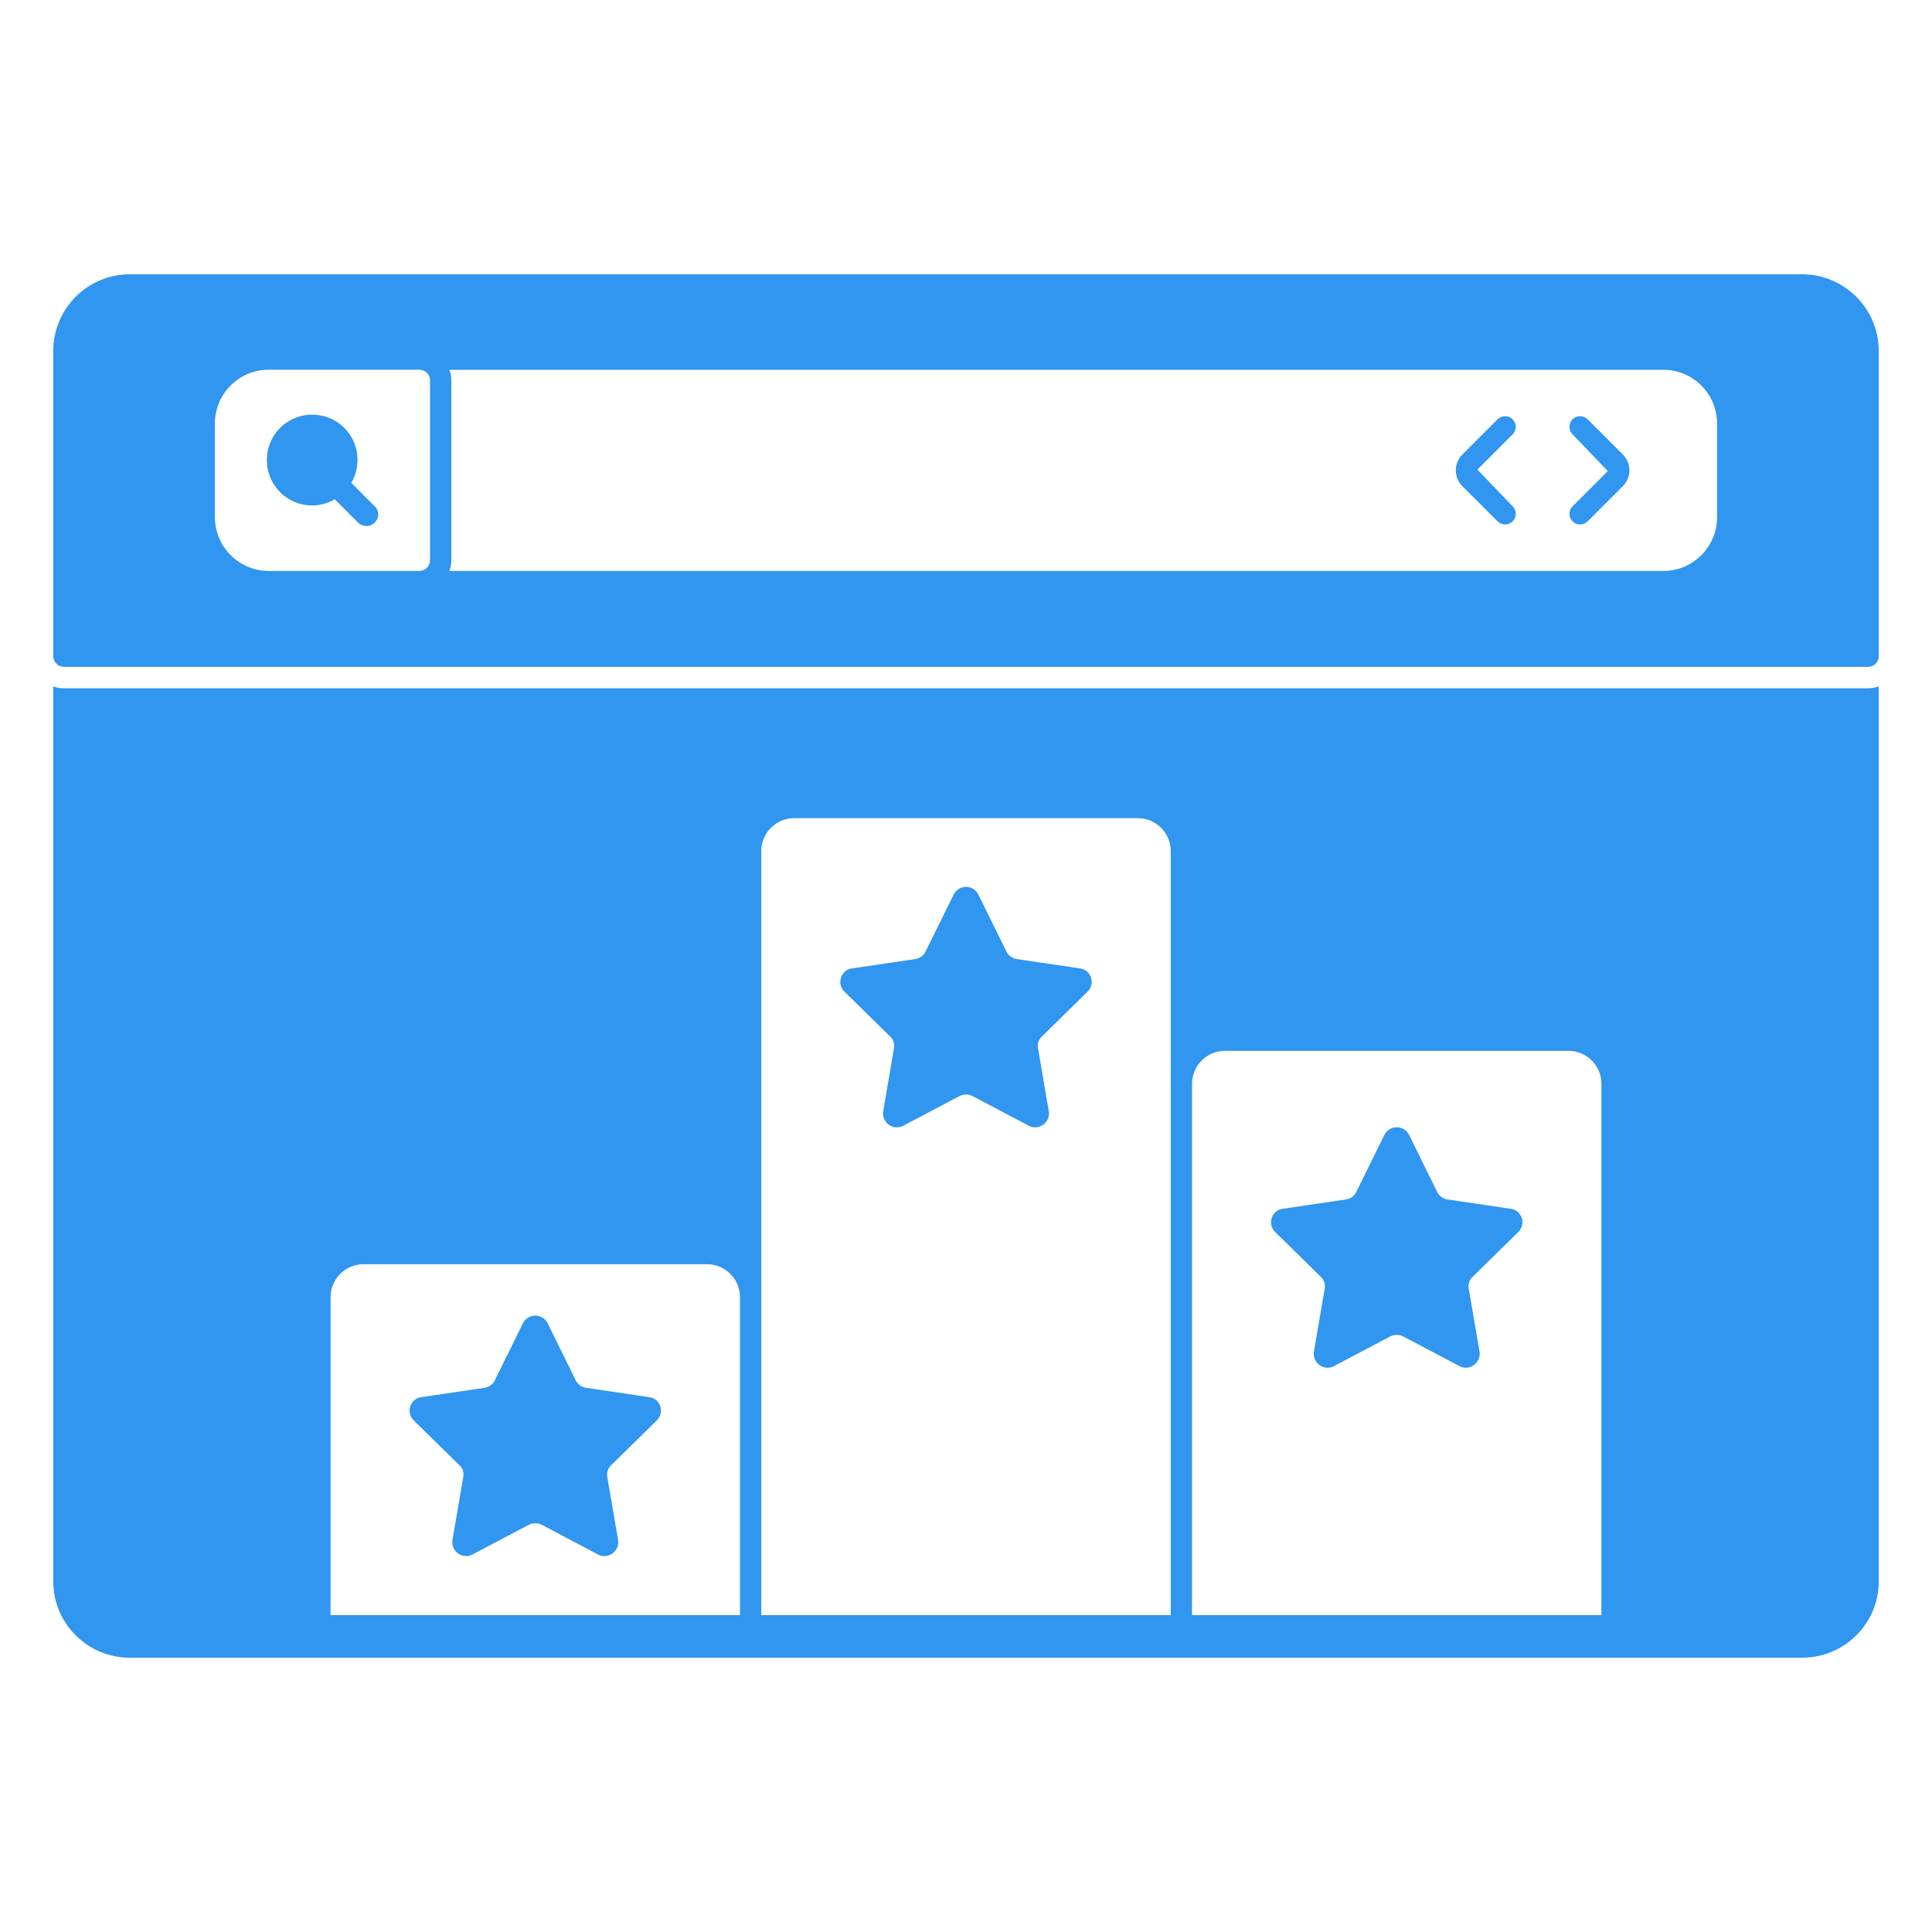 <svg id="Layer_1" enable-background="new 0 0 68 68" height="300" viewBox="0 0 68 68" width="300" xmlns="http://www.w3.org/2000/svg" version="1.1" xmlns:xlink="http://www.w3.org/1999/xlink" xmlns:svgjs="http://svgjs.dev/svgjs"><g transform="matrix(1,0,0,1,0,0)"><g><path d="m22.855 49.176-2.23-.33c-.15-.02-.29-.12-.36-.26l-.99-2.01c-.18-.36-.69-.36-.87 0l-.99 2.01c-.07.14-.21.24-.36.26l-2.23.33c-.39.05-.55.54-.26.82l1.6 1.57c.12.11.17.27.14.42l-.38 2.22c-.06.39.35.69.7.51l1.99-1.05c.14-.07.31-.07.45 0l1.99 1.05c.35.18.76-.12.7-.51l-.38-2.22c-.03-.15.02-.31.14-.42l1.6-1.57c.29-.28.13-.77-.26-.82" fill="#3096efff" data-original-color="#000000ff" stroke="none"/><path d="m38.015 34.086-2.23-.33c-.15-.02-.29-.12-.36-.26l-.99-2.01c-.18-.36-.69-.36-.87 0l-.99 2.01c-.07.14-.21.24-.36.26l-2.23.33c-.39.05-.55.54-.26.82l1.6 1.57c.12.11.17.27.14.42l-.38 2.22c-.06.39.35.69.7.51l1.99-1.05c.14-.07.31-.07.45 0l1.99 1.05c.35.18.76-.12.7-.51l-.38-2.22c-.03-.15.02-.31.14-.42l1.6-1.57c.29-.28.13-.77-.26-.82" fill="#3096efff" data-original-color="#000000ff" stroke="none"/><path d="m53.175 42.546-2.23-.33c-.15-.02-.29-.12-.36-.26l-.99-2.01c-.18-.36-.69-.36-.87 0l-.99 2.01c-.07.14-.21.24-.36.26l-2.23.33c-.39.05-.55.54-.26.82l1.6 1.57c.12.11.17.27.14.42l-.38 2.22c-.06.39.35.69.7.51l1.99-1.05c.14-.07.31-.07.45 0l1.99 1.05c.35.18.76-.12.7-.51l-.38-2.22c-.03-.15.02-.31.14-.42l1.6-1.57c.29-.28.13-.77-.26-.82" fill="#3096efff" data-original-color="#000000ff" stroke="none"/><path d="m65.745 24.226h-63.5c-.13 0-.25-.02-.37-.07v31.51c0 1.48 1.21 2.68 2.7 2.68h58.85c1.49 0 2.7-1.2 2.7-2.68v-31.51c-.12.05-.25.07-.38.07m-39.7 32.62h-14.41v-11.19c0-.64.52-1.16 1.16-1.16h12.09c.64 0 1.16.52 1.16 1.16zm15.16 0h-14.41v-26.9c0-.63.52-1.15 1.16-1.15h12.09c.64 0 1.16.52 1.16 1.15v26.9zm15.16 0h-14.41v-18.7c0-.64.52-1.16 1.16-1.16h12.09c.64 0 1.16.52 1.16 1.16z" fill="#3096efff" data-original-color="#000000ff" stroke="none"/><path d="m55.349 18.35c.073.073.169.11.265.11.096 0 .192-.037.265-.11l1.241-1.24c.146-.146.23-.349.23-.555 0-.209-.081-.407-.23-.556l-1.241-1.241c-.146-.146-.384-.146-.53 0-.146.147-.146.384 0 .53l1.241 1.291-1.241 1.241c-.146.146-.146.384 0 .53" fill="#3096efff" data-original-color="#000000ff" stroke="none"/><path d="m2.25 23.471h63.5c.207 0 .375-.168.375-.375v-10.746c0-1.487-1.21-2.696-2.697-2.696h-58.857c-1.487 0-2.696 1.209-2.696 2.696v10.746c0 .207.168.375.375.375m13.565-10.455h42.73c1.04 0 1.89.84 1.89 1.89v3.3c0 1.04-.85 1.89-1.89 1.89h-42.73c.05-.12.07-.25.07-.38v-6.33c0-.13-.02-.25-.07-.37m-8.251 1.888c0-1.043.848-1.891 1.891-1.891h5.306c.207 0 .375.168.375.375v6.332c0 .207-.168.375-.375.375h-5.306c-1.043 0-1.891-.849-1.891-1.892z" fill="#3096efff" data-original-color="#000000ff" stroke="none"/><path d="m10.988 17.791c.28 0 .558-.079.807-.224l-.01.009.82.82c.08.08.191.12.29.12.111 0 .21-.04.29-.12.17-.16.17-.42 0-.58l-.82-.82-.002.003c.359-.613.281-1.413-.244-1.937-.624-.625-1.638-.623-2.261 0-.622.624-.622 1.637 0 2.261.312.312.721.468 1.13.468" fill="#3096efff" data-original-color="#000000ff" stroke="none"/><path d="m52.71 18.35c.073.073.169.11.265.11.096 0 .192-.037.265-.11.147-.146.147-.384 0-.53l-1.24-1.291 1.24-1.241c.147-.146.147-.383 0-.53-.146-.146-.384-.146-.53 0l-1.241 1.241c-.148.148-.23.346-.23.556 0 .207.084.41.23.555z" fill="#3096efff" data-original-color="#000000ff" stroke="none"/></g></g></svg>